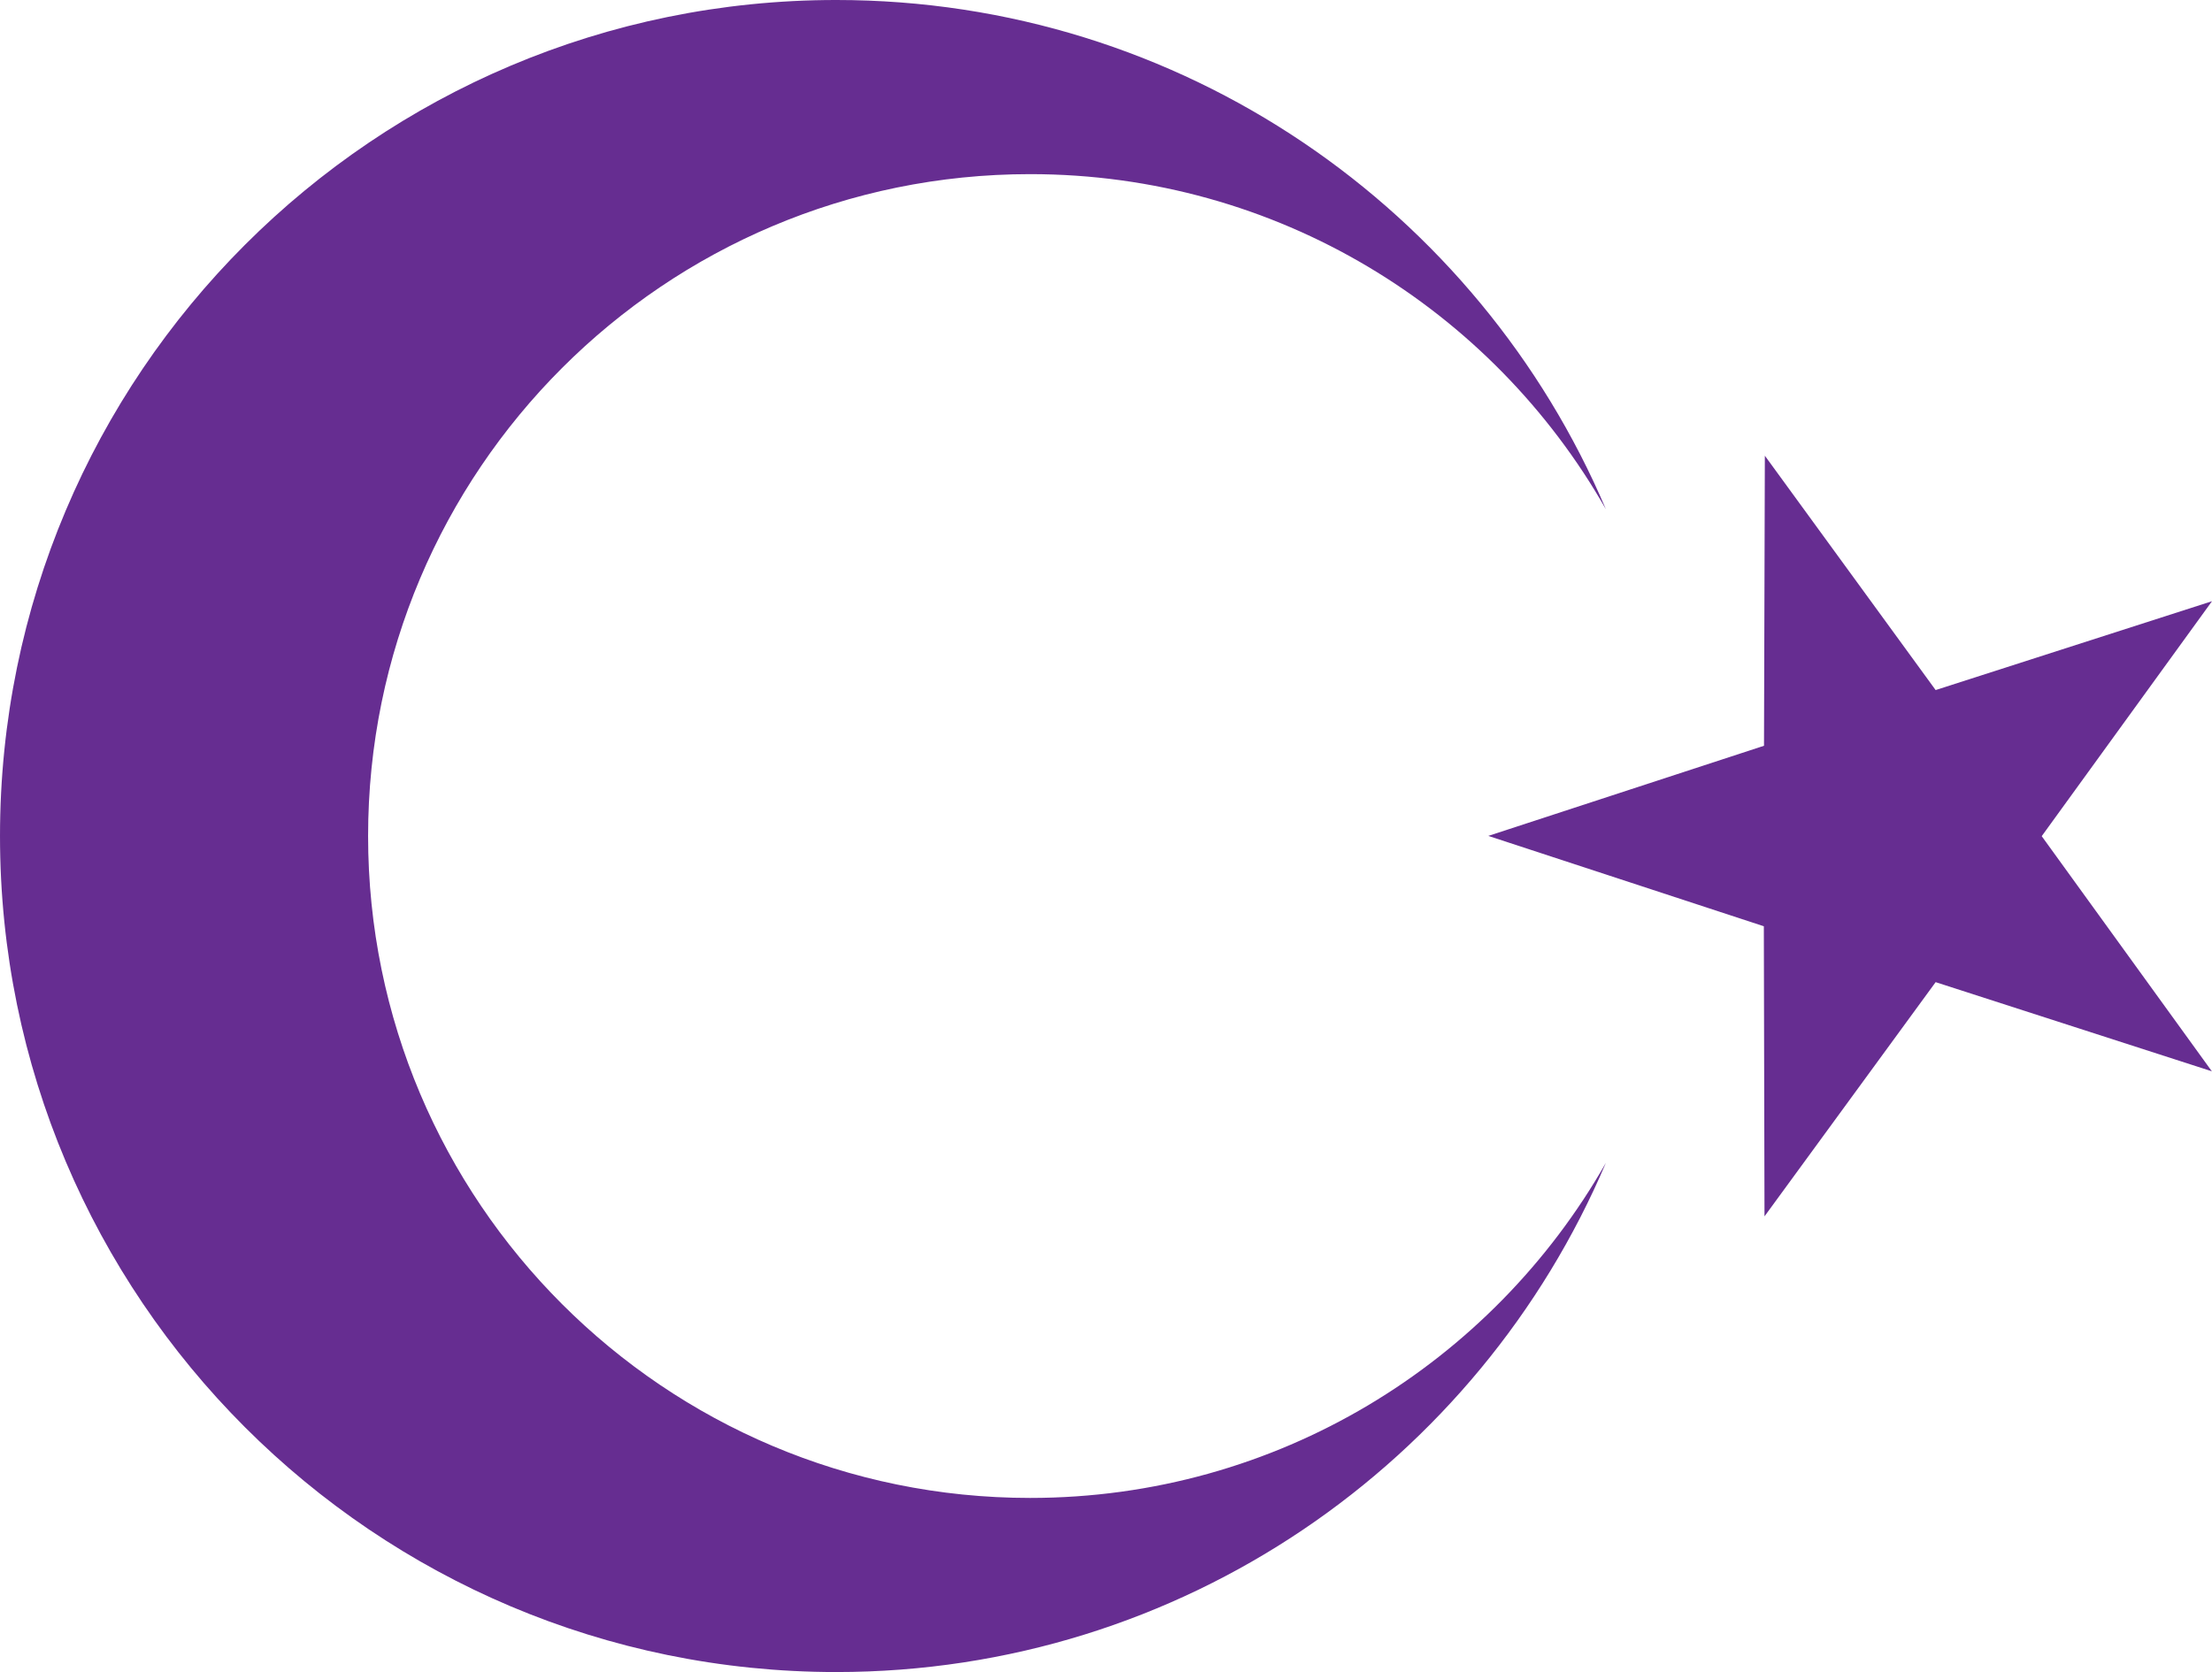 <svg id="Livello_1" data-name="Livello 1" xmlns="http://www.w3.org/2000/svg" viewBox="0 0 2193.233 1658.129">
  <defs>
    <style>
      .cls-1 {
        fill: #662d91;
        fill-rule: evenodd;
      }
    </style>
  </defs>
  <title>9</title>
  <g>
    <polygon class="cls-1" points="1749.877 451.915 1919.211 684.317 2193.233 596.209 2024.396 829.204 2193.079 1062.385 1919.211 973.978 1749.533 1206.221 1748.87 918.561 1475.676 828.943 1749.036 739.555 1749.877 451.915"/>
    <path class="cls-1" d="M1049.742,1749.48c-362.469,0-656.437-293.867-656.437-656.385s293.969-656.4,656.437-656.4c244.709,0,457.961,133.844,570.846,332.313-126.126-296.816-420.262-505-763.14-505-457.93,0-829.117,371.186-829.117,829.084,0,457.879,371.187,829.045,829.117,829.045,342.878,0,637.014-208.129,763.14-504.966C1507.7,1615.63,1294.45,1749.48,1049.742,1749.48Z" transform="translate(-28.331 -264.011)"/>
  </g>
</svg>
